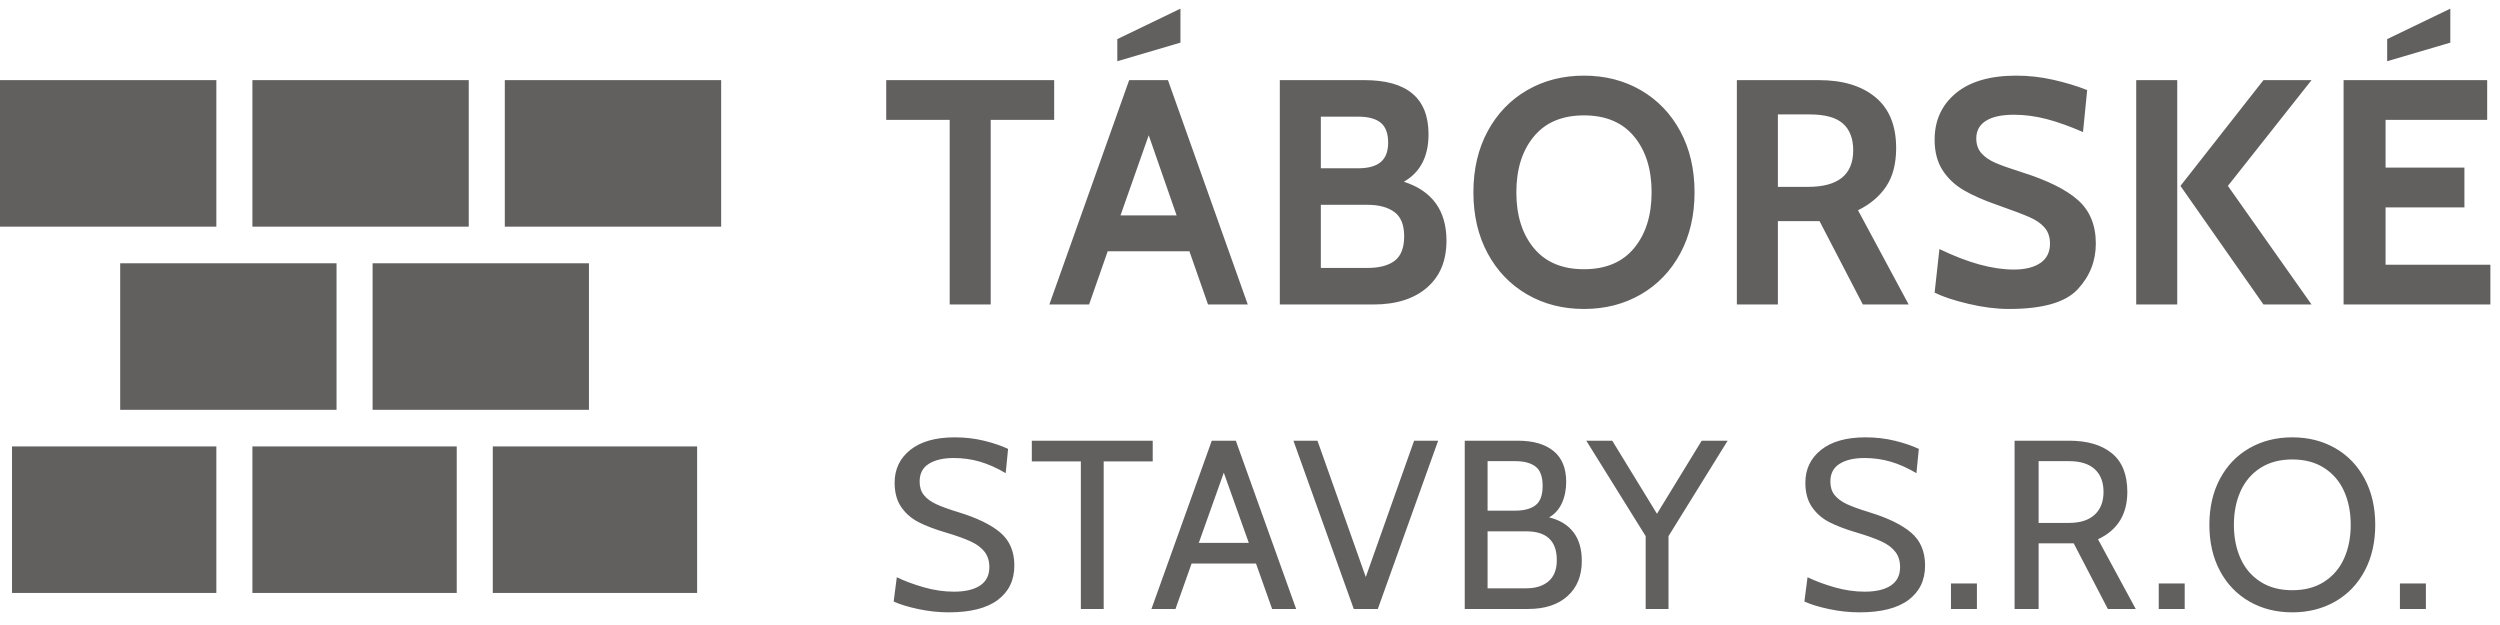 <?xml version="1.0" encoding="UTF-8"?>
<svg width="156px" height="39px" viewBox="0 0 156 39" version="1.1" xmlns="http://www.w3.org/2000/svg" xmlns:xlink="http://www.w3.org/1999/xlink">
    <!-- Generator: Sketch 53.2 (72643) - https://sketchapp.com -->
    <title>logo</title>
    <desc>Created with Sketch.</desc>
    <g id="Pc" stroke="none" stroke-width="1" fill="none" fill-rule="evenodd">
        <g id="Kontakt" transform="translate(-225, -1120)" fill="#625F5F">
            <g id="Footer" transform="translate(200, 1091)">
                <g id="logo" transform="translate(25, 29)">
                    <g id="retuch" transform="translate(0, 5)">
                        <rect id="Rectangle" x="0.75" y="22.857" width="12.75" height="9.143"></rect>
                        <rect id="Rectangle-Copy-7" x="15.75" y="22.857" width="12.75" height="9.143"></rect>
                        <rect id="Rectangle-Copy-8" x="30.75" y="22.857" width="12.75" height="9.143"></rect>
                        <rect id="Rectangle-Copy-19" x="7.5" y="11.429" width="13.5" height="9.143"></rect>
                        <rect id="Rectangle-Copy-20" x="23.25" y="11.429" width="13.5" height="9.143"></rect>
                        <rect id="Rectangle-Copy-21" x="0" y="0" width="13.5" height="9.143"></rect>
                        <rect id="Rectangle-Copy-22" x="15.75" y="0" width="13.5" height="9.143"></rect>
                        <rect id="Rectangle-Copy-23" x="31.5" y="0" width="13.5" height="9.143"></rect>
                    </g>
                    <path d="M59.26,7.48 L55.3,7.48 L55.3,5 L65.78,5 L65.78,7.48 L61.82,7.48 L61.82,19 L59.26,19 L59.26,7.48 Z M74.22,15.68 L69.12,15.68 L67.96,19 L65.48,19 L70.46,5 L72.88,5 L77.86,19 L75.38,19 L74.22,15.68 Z M73.42,13.44 L71.68,8.44 L69.92,13.44 L73.42,13.44 Z M69.72,2.44 L73.66,0.54 L73.66,2.66 L69.72,3.82 L69.72,2.44 Z M87.6,11.34 C89.373,11.913 90.26,13.14 90.26,15.02 C90.26,16.273 89.853,17.25 89.04,17.95 C88.227,18.65 87.113,19 85.7,19 L79.86,19 L79.86,5 L85.14,5 C87.807,5 89.14,6.127 89.14,8.38 C89.14,9.767 88.627,10.753 87.6,11.34 Z M82.42,10.5 L84.76,10.5 C85.387,10.5 85.853,10.37 86.16,10.11 C86.467,9.85 86.62,9.447 86.62,8.9 C86.62,8.327 86.467,7.913 86.16,7.66 C85.853,7.407 85.387,7.28 84.76,7.28 L82.42,7.28 L82.42,10.5 Z M85.32,16.72 C86.067,16.72 86.637,16.57 87.03,16.27 C87.423,15.97 87.62,15.46 87.62,14.74 C87.62,14.033 87.417,13.53 87.01,13.23 C86.603,12.93 86.04,12.78 85.32,12.78 L82.42,12.78 L82.42,16.72 L85.32,16.72 Z M98.84,19.28 C97.52,19.28 96.337,18.977 95.29,18.37 C94.243,17.763 93.423,16.91 92.83,15.81 C92.237,14.71 91.94,13.44 91.94,12 C91.94,10.56 92.237,9.29 92.83,8.19 C93.423,7.09 94.243,6.237 95.29,5.63 C96.337,5.023 97.52,4.72 98.84,4.72 C100.16,4.72 101.343,5.023 102.39,5.63 C103.437,6.237 104.257,7.09 104.85,8.19 C105.443,9.29 105.74,10.56 105.74,12 C105.74,13.44 105.443,14.71 104.85,15.81 C104.257,16.91 103.437,17.763 102.39,18.37 C101.343,18.977 100.16,19.28 98.84,19.28 Z M98.84,16.8 C100.2,16.8 101.243,16.36 101.97,15.48 C102.697,14.6 103.06,13.44 103.06,12 C103.06,10.56 102.697,9.4 101.97,8.52 C101.243,7.64 100.2,7.2 98.84,7.2 C97.48,7.2 96.437,7.64 95.71,8.52 C94.983,9.4 94.62,10.56 94.62,12 C94.62,13.44 94.983,14.6 95.71,15.48 C96.437,16.36 97.48,16.8 98.84,16.8 Z M108.38,5 L113.5,5 C114.993,5 116.17,5.357 117.03,6.07 C117.89,6.783 118.32,7.84 118.32,9.24 C118.32,10.213 118.113,11.01 117.7,11.63 C117.287,12.25 116.7,12.747 115.94,13.12 L119.1,19 L116.24,19 L113.54,13.8 L110.94,13.8 L110.94,19 L108.38,19 L108.38,5 Z M112.82,11.66 C114.7,11.66 115.64,10.9 115.64,9.38 C115.64,8.647 115.427,8.09 115,7.71 C114.573,7.33 113.88,7.14 112.92,7.14 L110.94,7.14 L110.94,11.66 L112.82,11.66 Z M125.36,19.28 C124.573,19.28 123.73,19.173 122.83,18.96 C121.93,18.747 121.227,18.513 120.72,18.26 L121.02,15.54 C122.78,16.393 124.327,16.82 125.66,16.82 C126.367,16.82 126.92,16.683 127.32,16.41 C127.72,16.137 127.92,15.733 127.92,15.2 C127.92,14.8 127.81,14.47 127.59,14.21 C127.37,13.95 127.053,13.73 126.64,13.55 C126.227,13.37 125.567,13.12 124.66,12.8 C123.807,12.507 123.1,12.197 122.54,11.87 C121.98,11.543 121.537,11.123 121.21,10.61 C120.883,10.097 120.72,9.467 120.72,8.72 C120.72,7.52 121.16,6.553 122.04,5.82 C122.92,5.087 124.18,4.72 125.82,4.72 C126.593,4.72 127.363,4.807 128.13,4.98 C128.897,5.153 129.6,5.367 130.24,5.62 L129.98,8.24 C129.153,7.88 128.397,7.61 127.71,7.43 C127.023,7.25 126.34,7.16 125.66,7.16 C124.9,7.16 124.32,7.287 123.92,7.54 C123.52,7.793 123.32,8.16 123.32,8.64 C123.32,9.013 123.427,9.32 123.64,9.56 C123.853,9.8 124.143,10 124.51,10.16 C124.877,10.32 125.42,10.513 126.14,10.74 C127.753,11.247 128.93,11.83 129.67,12.49 C130.41,13.15 130.78,14.053 130.78,15.2 C130.78,16.293 130.4,17.247 129.64,18.06 C128.88,18.873 127.453,19.28 125.36,19.28 Z M133.3,5 L135.86,5 L135.86,19 L133.3,19 L133.3,5 Z M136.06,11.6 L141.24,5 L144.24,5 L139.02,11.6 L144.24,19 L141.24,19 L136.06,11.6 Z M146.24,5 L155.2,5 L155.2,7.48 L148.86,7.48 L148.86,10.46 L153.78,10.46 L153.78,12.94 L148.86,12.94 L148.86,16.52 L155.4,16.52 L155.4,19 L146.24,19 L146.24,5 Z M148.96,2.44 L152.9,0.54 L152.9,2.66 L148.96,3.82 L148.96,2.44 Z M59.2,38.21 C58.58,38.21 57.95,38.143 57.31,38.008 C56.67,37.872 56.155,37.715 55.765,37.535 L55.96,36.02 C56.46,36.26 57.025,36.47 57.655,36.65 C58.285,36.83 58.91,36.92 59.53,36.92 C60.23,36.92 60.772,36.793 61.157,36.538 C61.543,36.282 61.735,35.9 61.735,35.39 C61.735,35.01 61.638,34.693 61.443,34.438 C61.247,34.182 60.963,33.968 60.587,33.792 C60.212,33.617 59.69,33.43 59.02,33.23 C58.34,33.03 57.775,32.815 57.325,32.585 C56.875,32.355 56.513,32.04 56.237,31.64 C55.962,31.24 55.825,30.735 55.825,30.125 C55.825,29.275 56.152,28.59 56.807,28.07 C57.463,27.55 58.385,27.29 59.575,27.29 C60.215,27.29 60.822,27.36 61.398,27.5 C61.973,27.64 62.475,27.81 62.905,28.01 L62.755,29.525 C62.195,29.195 61.655,28.955 61.135,28.805 C60.615,28.655 60.075,28.58 59.515,28.58 C58.865,28.58 58.348,28.7 57.962,28.94 C57.577,29.18 57.385,29.55 57.385,30.05 C57.385,30.39 57.472,30.67 57.648,30.89 C57.823,31.11 58.075,31.297 58.405,31.453 C58.735,31.608 59.195,31.775 59.785,31.955 C60.965,32.315 61.845,32.742 62.425,33.237 C63.005,33.733 63.295,34.415 63.295,35.285 C63.295,36.205 62.95,36.922 62.26,37.438 C61.57,37.953 60.55,38.21 59.2,38.21 Z M67.445,28.79 L64.385,28.79 L64.385,27.5 L71.93,27.5 L71.93,28.79 L68.87,28.79 L68.87,38 L67.445,38 L67.445,28.79 Z M78.375,35.165 L74.355,35.165 L73.35,38 L71.85,38 L75.615,27.5 L77.115,27.5 L80.88,38 L79.38,38 L78.375,35.165 Z M77.925,33.875 L76.365,29.495 L74.805,33.875 L77.925,33.875 Z M89.74,27.5 L85.975,38 L84.475,38 L80.71,27.5 L82.21,27.5 L85.225,36.005 L88.24,27.5 L89.74,27.5 Z M96.665,32.285 C97.325,32.445 97.83,32.752 98.18,33.208 C98.53,33.663 98.705,34.26 98.705,35 C98.705,35.93 98.408,36.662 97.812,37.197 C97.217,37.733 96.4,38 95.36,38 L91.4,38 L91.4,27.5 L94.715,27.5 C95.675,27.5 96.417,27.715 96.942,28.145 C97.468,28.575 97.73,29.215 97.73,30.065 C97.73,30.565 97.64,31.01 97.46,31.4 C97.28,31.79 97.015,32.085 96.665,32.285 Z M92.825,31.865 L94.535,31.865 C95.095,31.865 95.522,31.753 95.817,31.527 C96.113,31.302 96.26,30.9 96.26,30.32 C96.26,29.74 96.113,29.338 95.817,29.113 C95.522,28.887 95.095,28.775 94.535,28.775 L92.825,28.775 L92.825,31.865 Z M95.24,36.71 C95.83,36.71 96.295,36.563 96.635,36.267 C96.975,35.972 97.145,35.535 97.145,34.955 C97.145,33.755 96.51,33.155 95.24,33.155 L92.825,33.155 L92.825,36.71 L95.24,36.71 Z M107.805,27.5 L104.115,33.455 L104.115,38 L102.69,38 L102.69,33.455 L98.985,27.5 L100.605,27.5 L103.395,32.06 L106.185,27.5 L107.805,27.5 Z M116.03,38.21 C115.41,38.21 114.78,38.143 114.14,38.008 C113.5,37.872 112.985,37.715 112.595,37.535 L112.79,36.02 C113.29,36.26 113.855,36.47 114.485,36.65 C115.115,36.83 115.74,36.92 116.36,36.92 C117.06,36.92 117.602,36.793 117.987,36.538 C118.373,36.282 118.565,35.9 118.565,35.39 C118.565,35.01 118.468,34.693 118.272,34.438 C118.077,34.182 117.793,33.968 117.418,33.792 C117.042,33.617 116.52,33.43 115.85,33.23 C115.17,33.03 114.605,32.815 114.155,32.585 C113.705,32.355 113.343,32.04 113.067,31.64 C112.792,31.24 112.655,30.735 112.655,30.125 C112.655,29.275 112.982,28.59 113.638,28.07 C114.293,27.55 115.215,27.29 116.405,27.29 C117.045,27.29 117.652,27.36 118.228,27.5 C118.803,27.64 119.305,27.81 119.735,28.01 L119.585,29.525 C119.025,29.195 118.485,28.955 117.965,28.805 C117.445,28.655 116.905,28.58 116.345,28.58 C115.695,28.58 115.178,28.7 114.793,28.94 C114.407,29.18 114.215,29.55 114.215,30.05 C114.215,30.39 114.302,30.67 114.478,30.89 C114.653,31.11 114.905,31.297 115.235,31.453 C115.565,31.608 116.025,31.775 116.615,31.955 C117.795,32.315 118.675,32.742 119.255,33.237 C119.835,33.733 120.125,34.415 120.125,35.285 C120.125,36.205 119.78,36.922 119.09,37.438 C118.4,37.953 117.38,38.21 116.03,38.21 Z M121.74,36.41 L123.36,36.41 L123.36,38 L121.74,38 L121.74,36.41 Z M125.71,27.5 L129.115,27.5 C130.255,27.5 131.145,27.762 131.785,28.288 C132.425,28.813 132.745,29.615 132.745,30.695 C132.745,32.095 132.135,33.08 130.915,33.65 L133.27,38 L131.53,38 L129.4,33.905 L127.21,33.905 L127.21,38 L125.71,38 L125.71,27.5 Z M129.1,32.63 C129.8,32.63 130.335,32.46 130.705,32.12 C131.075,31.78 131.26,31.305 131.26,30.695 C131.26,30.085 131.078,29.613 130.713,29.277 C130.347,28.942 129.81,28.775 129.1,28.775 L127.21,28.775 L127.21,32.63 L129.1,32.63 Z M134.705,36.41 L136.325,36.41 L136.325,38 L134.705,38 L134.705,36.41 Z M143.04,38.21 C142.04,38.21 141.148,37.985 140.363,37.535 C139.577,37.085 138.965,36.448 138.525,35.623 C138.085,34.797 137.865,33.84 137.865,32.75 C137.865,31.66 138.085,30.703 138.525,29.878 C138.965,29.052 139.577,28.415 140.363,27.965 C141.148,27.515 142.04,27.29 143.04,27.29 C144.04,27.29 144.932,27.515 145.718,27.965 C146.503,28.415 147.115,29.052 147.555,29.878 C147.995,30.703 148.215,31.66 148.215,32.75 C148.215,33.84 147.995,34.797 147.555,35.623 C147.115,36.448 146.503,37.085 145.718,37.535 C144.932,37.985 144.04,38.21 143.04,38.21 Z M143.04,36.83 C143.82,36.83 144.485,36.653 145.035,36.297 C145.585,35.942 145.997,35.458 146.273,34.843 C146.548,34.227 146.685,33.53 146.685,32.75 C146.685,31.97 146.548,31.273 146.273,30.657 C145.997,30.042 145.585,29.558 145.035,29.203 C144.485,28.847 143.82,28.67 143.04,28.67 C142.26,28.67 141.595,28.847 141.045,29.203 C140.495,29.558 140.083,30.042 139.808,30.657 C139.532,31.273 139.395,31.97 139.395,32.75 C139.395,33.53 139.532,34.227 139.808,34.843 C140.083,35.458 140.495,35.942 141.045,36.297 C141.595,36.653 142.26,36.83 143.04,36.83 Z M149.755,36.41 L151.375,36.41 L151.375,38 L149.755,38 L149.755,36.41 Z" id="TÁBORSKÉSTAVBYS.R.O." fill-rule="nonzero"></path>
                </g>
            </g>
        </g>
    </g>
</svg>